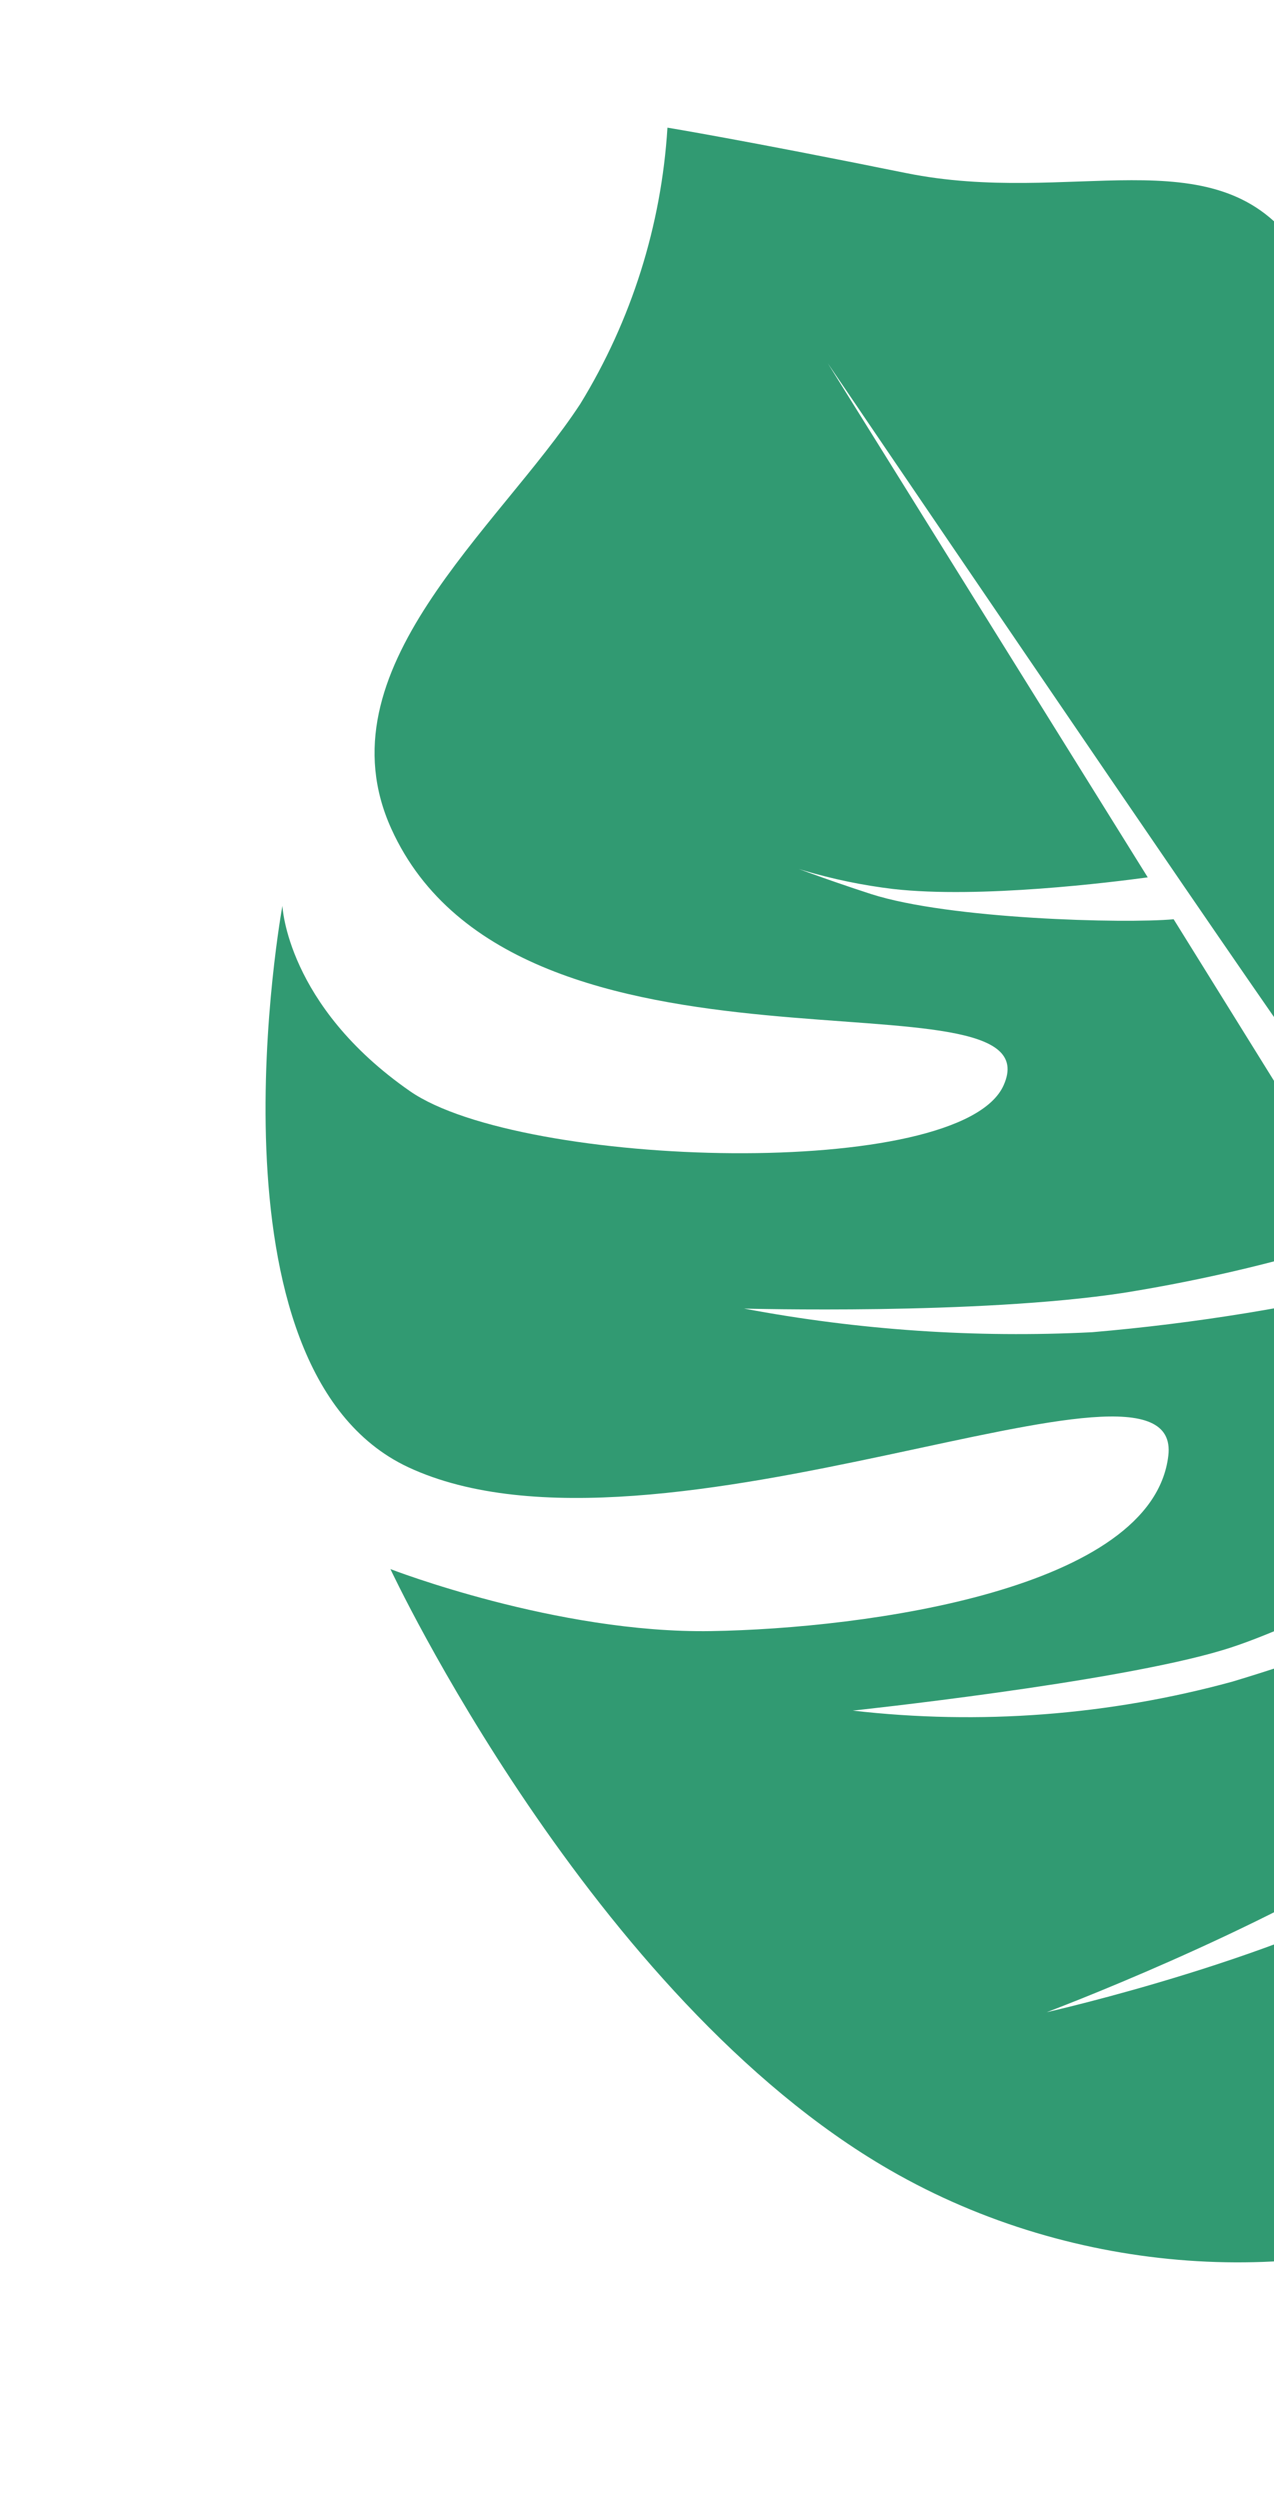 <?xml version="1.0" encoding="UTF-8"?> <svg xmlns="http://www.w3.org/2000/svg" width="259" height="508" viewBox="0 0 259 508" fill="none"> <path d="M340.834 191.566C362.172 197.648 384.366 104.824 384.366 104.824C384.366 104.824 412.054 110.986 446.368 159.055C490.91 221.35 485.798 330.235 412.166 348.487C400.899 351.312 375.857 353.448 358.594 338.516C368.323 336.642 377.701 333.269 386.393 328.515C401.319 320.402 414.409 309.292 424.841 295.884C412.877 305.973 399.85 314.729 385.989 321.995C375.191 327.125 363.526 330.18 351.599 331.001C349.187 328.041 346.708 325.023 344.157 321.824C355.966 315.006 384.64 297.651 402.898 279.941C426.308 257.239 428.98 244.239 428.98 244.239C428.98 244.239 422.482 258.04 399.261 276.856C380.763 291.824 347.842 305.646 335.217 310.663C328.803 302.493 322.171 293.776 315.354 284.686C319.652 280.156 331.845 271.453 342.861 254.723C352.421 240.667 359.368 225.001 363.368 208.479C355.408 223.242 346.534 237.493 336.798 251.151C329.232 261.178 319.479 269.348 308.281 275.04C295.758 258.171 282.862 240.27 270.165 222.381C277.834 214.626 284.308 205.776 289.376 196.12C294.413 187.188 296.674 176.958 295.87 166.735C292.563 176.106 288.138 185.044 282.691 193.354C277.589 201.038 270.712 207.38 262.641 211.843C245.581 187.672 168.304 73.835 168.304 73.835L233.332 178.262C226.299 179.218 199.21 182.632 181.569 180.624C169.163 179.138 157.102 175.549 145.902 170.012C145.902 170.012 158.52 175.625 177.073 181.651C193.027 186.778 228.657 187.682 238.599 186.775L278.294 250.652C262.002 255.955 245.321 259.979 228.403 262.686C198.786 267.208 151.259 265.876 151.259 265.876C174.58 270.268 198.34 271.88 222.041 270.68C243.077 268.883 263.944 265.48 284.461 260.501L312.051 304.74C298.293 312.619 264.562 330.525 248.604 335.258C226.528 341.923 173.36 347.56 173.36 347.56C199.21 350.533 225.39 348.54 250.492 341.689C280.107 332.783 307.625 320.8 319.359 316.234L328.355 330.819C329.041 331.895 305.348 360.648 284.805 374.013C256.216 392.567 212.776 408.846 212.776 408.846C212.776 408.846 263.217 397.486 289.981 380.594C306.394 369.669 321.49 356.884 334.967 342.492C336.292 345.119 337.627 347.709 338.649 350.255C336.992 361.133 335.17 372.778 327.803 383.465C320.598 392.837 311.749 400.82 301.687 407.024C313.971 403.066 324.821 395.588 332.893 385.519C337.571 379.643 341.359 373.11 344.134 366.131C365.313 448.379 257.022 484.818 180.861 440.874C120.151 405.9 79.372 318.805 79.372 318.805C79.372 318.805 113.19 331.925 144.575 331.407C175.96 330.889 234.32 322.99 237.516 295.766C240.713 268.541 133.717 321.802 82.972 298.1C40.182 278.032 57.413 184.041 57.413 184.041C57.413 184.041 58.242 204.268 83.354 221.71C105.938 237.379 195.392 240.044 204.041 220.489C215.226 195.405 105.244 224.978 79.573 168.43C64.866 136.084 101.228 107.601 117.974 82.059C128.381 65.083 134.464 45.812 135.69 25.937C135.69 25.937 150.813 28.407 184.225 35.168C217.636 41.929 246.574 27.527 262.997 49.376C279.421 71.226 251.915 129.96 271.285 128.698C290.655 127.436 282.148 52.114 282.148 52.114C282.148 52.114 297.943 57.076 335.096 68.046C372.249 79.016 319.485 185.521 340.834 191.566Z" fill="#319A72"></path> </svg> 
